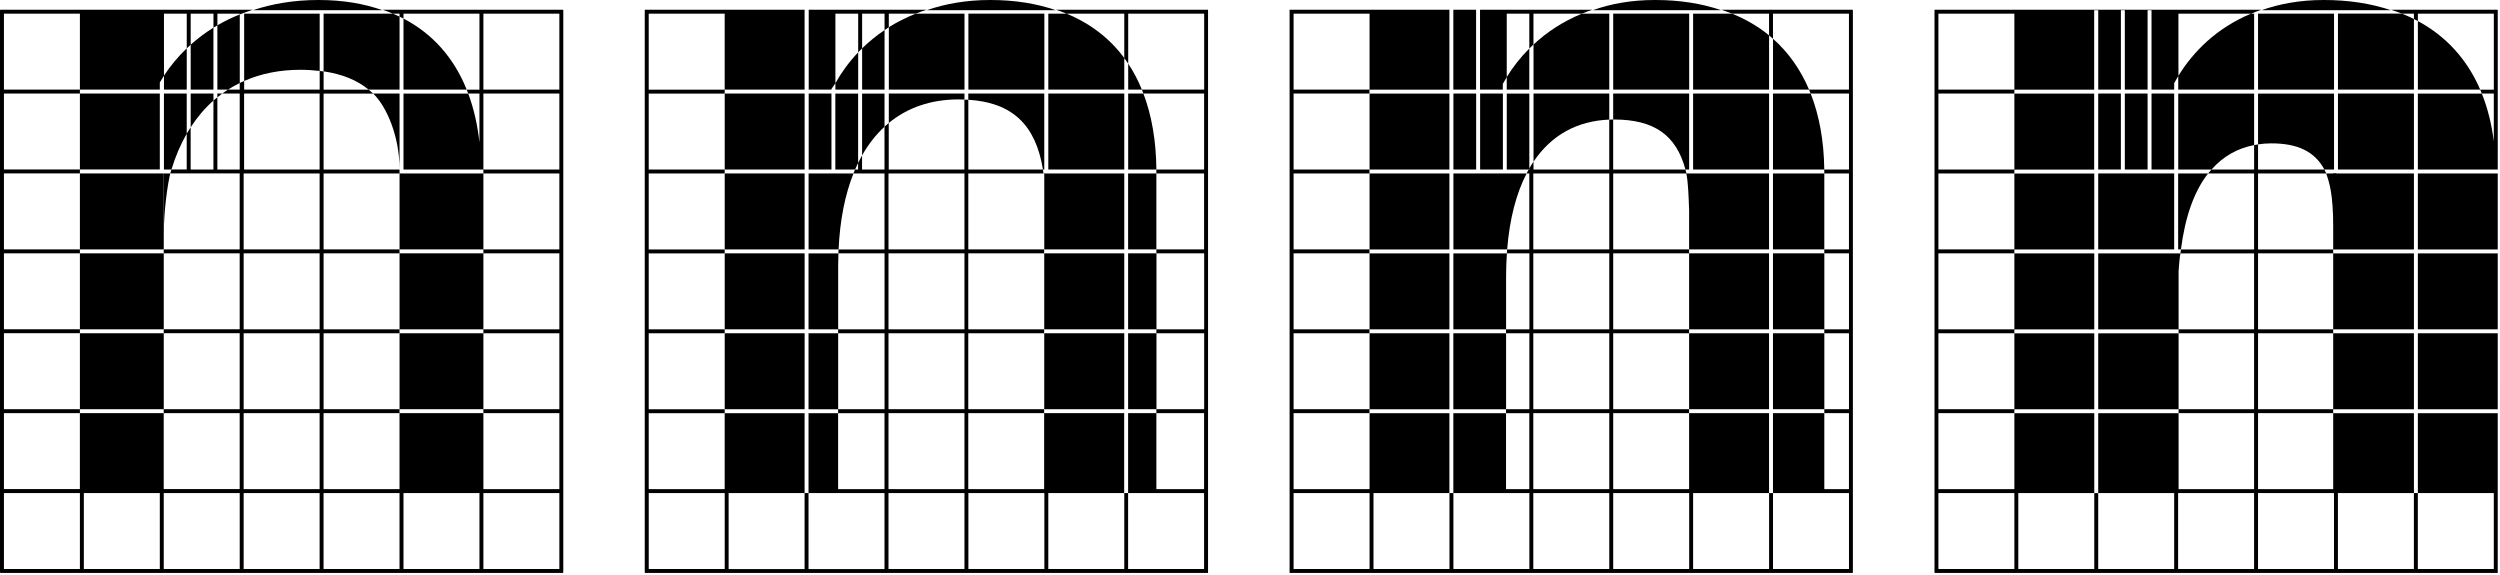 <svg width="1013" height="233" viewBox="0 0 1013 233" fill="none" xmlns="http://www.w3.org/2000/svg">
<path d="M870.202 37.905H860.984V68.686H870.202V37.905Z" fill="black"/>
<path d="M947.341 5.528V36.309H978.122V7.699C976.552 6.907 974.93 6.192 973.245 5.516H947.341V5.528Z" fill="black"/>
<path d="M979.719 8.529V36.297H1004.97C999.699 24.079 991.184 14.696 979.719 8.529Z" fill="black"/>
<path d="M859.375 37.905H850.195V68.686H859.375V37.905Z" fill="black"/>
<path d="M968.801 4.136C960.758 1.417 951.655 0 941.556 0C931.968 0 923.644 1.558 916.38 4.136H968.801Z" fill="black"/>
<path d="M945.412 91.871L946.625 70.295H942.565C943.791 73.793 945.412 78.504 945.412 91.871Z" fill="black"/>
<path d="M883.723 101.063C885.396 87.811 889.098 77.47 894.716 70.282H882.587V101.063H883.736H883.723Z" fill="black"/>
<path d="M978.122 37.905H947.341V68.686H978.122V37.905Z" fill="black"/>
<path d="M945.744 5.528H914.963V36.309H945.744V5.528Z" fill="black"/>
<path d="M880.977 70.282H850.195V101.063H880.977V70.282Z" fill="black"/>
<path d="M880.978 37.905H871.799V68.686H880.978V37.905Z" fill="black"/>
<path d="M487.931 133.438H468.602V102.657H487.931V133.438ZM487.931 165.815H468.602V135.034H487.931V165.815ZM455.554 230.568H424.772V199.787H455.554V230.568ZM423.176 230.568H392.395V199.787H423.176V230.568ZM390.799 101.061H360.018V70.281H390.799V101.061ZM390.799 133.438H360.018V102.657H390.799V133.438ZM390.799 165.815H360.018V135.034H390.799V165.815ZM390.799 198.191H360.018V167.41H390.799V198.191ZM390.799 230.568H360.018V199.787H390.799V230.568ZM358.422 133.438H339.629V107.662C339.629 105.964 339.667 104.304 339.731 102.657H358.422V133.438ZM358.422 165.815H339.629V135.034H358.422V165.815ZM293.655 230.568H262.873V199.787H293.655V230.568ZM427.824 3.932C429.305 4.417 430.747 4.953 432.152 5.527H455.554V23.516C449.655 15.549 441.816 9.498 432.152 5.527H424.772V36.308H455.554V23.529C456.103 24.269 456.639 25.01 457.15 25.788V5.527H487.931V36.308H462.69C461.133 32.529 459.294 29.006 457.15 25.788V36.308H462.69C462.907 36.832 463.112 37.368 463.316 37.904H457.137V68.685H468.563C468.461 57.08 466.686 46.777 463.303 37.904H487.905V68.685H468.55C468.55 69.029 468.563 69.361 468.563 69.706V70.281H487.893V101.061H468.563V70.281H457.111V101.061H468.563V102.657H457.111V133.438H468.563V135.034H457.111V165.815H468.563V167.41H487.893V198.191H468.563V167.41H457.111V199.787H487.893V230.568H457.111V199.787H455.515V167.41H423.087V198.191H392.344V167.41H423.087V165.815H392.344V135.034H423.087V133.438H392.344V102.657H423.087V101.061H392.357V70.281H422.819C422.742 69.744 422.678 69.195 422.602 68.685H423.138V37.904H392.357V40.419C410.141 41.543 419.64 50.505 422.602 68.685H392.369V40.419C391.859 40.381 391.31 40.381 390.774 40.368V68.698H360.12V49.828C359.533 50.313 358.958 50.811 358.396 51.335V68.698H349.306V62.978C348.757 63.961 348.221 64.982 347.71 66.016V37.917H338.48V68.698H346.472C346.868 67.778 347.276 66.885 347.698 66.016V68.698H346.472C346.242 69.221 346.012 69.757 345.795 70.293H358.396V101.074H339.769C339.744 101.61 339.718 102.134 339.705 102.67H327.615V133.451H339.603V135.047H327.615V165.827H339.603V167.423H358.396V198.204H339.603V167.423H327.615V199.8H358.396V230.58H327.615V199.8H326.019V230.58H295.238V199.8H326.019V167.423H293.642V198.204H262.861V167.423H293.642V165.827H262.861V135.047H293.642V133.451H262.861V102.67H293.642V101.074H262.861V70.293H293.642V68.698H262.861V37.917H293.642V36.321H262.861V5.527H293.642V36.308H326.019V3.932H261.277L261.252 4.417V231.334L261.277 232.164H489.476L489.501 231.334V4.417L489.476 3.932H427.798H427.824Z" fill="black"/>
<path d="M455.553 135.033H423.125V165.814H455.553V135.033Z" fill="black"/>
<path d="M326.032 135.033H293.654V165.814H326.032V135.033Z" fill="black"/>
<path d="M455.554 101.063V70.282H424.772H422.857C422.947 70.372 423.036 70.461 423.138 70.55V101.063H455.567H455.554Z" fill="black"/>
<path d="M336.909 36.308V36.053C337.267 35.517 338.39 33.946 338.505 33.729V36.295H347.736V21.205C343.906 25.227 340.854 29.503 338.505 33.717V5.527H347.736V21.218C348.259 20.669 348.783 20.12 349.332 19.584V5.527H358.422V12.204C358.996 11.809 359.545 11.413 360.145 11.03V5.527H371.061C372.491 4.953 373.959 4.43 375.478 3.932H327.691V36.308H336.922H336.909Z" fill="black"/>
<path d="M326.032 37.905H293.654V68.686H326.032V37.905Z" fill="black"/>
<path d="M326.032 70.282H293.654V101.063H326.032V70.282Z" fill="black"/>
<path d="M326.032 102.657H293.654V133.438H326.032V102.657Z" fill="black"/>
<path d="M455.553 102.657H423.125V133.438H455.553V102.657Z" fill="black"/>
<path d="M1010.49 230.568H979.705V199.787H1010.49V230.568ZM978.109 230.568H947.328V199.787H978.109V230.568ZM945.732 230.568H914.95V199.787H945.732V230.568ZM941.838 68.685H914.963V58.497C916.674 58.254 918.423 58.088 920.262 58.088C930.884 58.088 937.829 61.267 941.838 68.672M945.413 133.438H914.963V102.657H945.413V133.438ZM1010.49 57.284C1009.61 50.224 1007.98 43.751 1005.63 37.904H1010.49V57.284ZM914.963 167.41H945.413V198.191H914.963V167.41ZM945.413 165.815H914.963V135.034H945.413V165.815ZM913.355 165.815H882.765V135.034H913.355V165.815ZM913.355 198.191H882.765V167.41H913.355V198.191ZM913.355 230.568H882.573V199.787H913.355V230.568ZM880.977 230.568H850.196V199.787H880.977V230.568ZM848.6 230.568H817.819V199.787H848.6V230.568ZM816.223 36.308H785.442V5.528H816.223V36.308ZM816.223 68.685H785.442V37.904H816.223V68.685ZM816.223 101.061H785.442V70.281H816.223V101.061ZM816.223 133.438H785.442V102.657H816.223V133.438ZM816.223 165.815H785.442V135.034H816.223V165.815ZM816.223 198.191H785.442V167.41H816.223V198.191ZM816.223 230.568H785.442V199.787H816.223V230.568ZM1010.98 3.932H968.802C970.321 4.417 971.802 4.953 973.245 5.528H978.122V7.711C978.658 7.979 979.194 8.26 979.718 8.541V5.54H1010.5V36.321H1004.97C1005.2 36.844 1005.43 37.381 1005.65 37.917H979.718V68.698H1012.09V70.293H979.718V101.074H1012.09V102.67H979.718V133.451H1012.09V135.047H979.718V165.827H1012.09V167.423H979.718V199.8H978.122V167.423H945.413V165.827H978.122V135.047H945.413V133.451H978.122V102.67H945.413V101.074H978.122V70.293H945.413V101.074H914.963V70.293H942.617C942.361 69.745 942.106 69.208 941.838 68.698H945.745V37.917H914.963V58.51C914.427 58.586 913.891 58.688 913.367 58.791V68.698H896.094C900.741 63.425 906.524 60.106 913.367 58.791V37.917H882.624V68.698H896.081C895.621 69.221 895.149 69.732 894.715 70.293H913.355V101.074H883.722C883.658 101.61 883.582 102.134 883.518 102.67H913.355V133.451H882.765V109.858C882.867 108.479 883.173 104.049 883.518 102.683H850.196V133.464H882.765V135.059H850.196V165.84H882.765V167.436H850.196V199.813H848.6V167.436H816.223V165.84H848.6V135.059H816.223V133.464H848.6V102.683H816.223V101.087H848.6V70.306H816.223V68.71H848.562V37.93H816.223V36.334H848.562V4.136H850.209V36.308H859.388V4.136H860.984V36.308H870.202V4.136H871.798V36.308H880.977V33.678L880.952 33.729L880.99 33.563V33.678C881.501 32.721 882.05 31.776 882.624 30.819V36.295H913.367V5.528H912.129C898.2 11.324 888.714 20.912 882.701 30.704V5.528H912.129C913.508 4.953 914.925 4.417 916.38 3.932H783.884L783.858 4.417V231.334L783.884 232.164H1012.08V231.334L1012.09 3.97L1010.98 3.919V3.932Z" fill="black"/>
<path d="M358.422 12.192C355.052 14.478 352.013 16.954 349.332 19.584V36.309H358.422V12.192Z" fill="black"/>
<path d="M401.204 0C391.501 0 382.973 1.558 375.466 4.136H427.823C419.997 1.417 411.111 0 401.204 0Z" fill="black"/>
<path d="M390.799 5.528H371.061C367.116 7.111 363.452 8.95 360.158 11.031V36.309H390.812V5.528H390.799Z" fill="black"/>
<path d="M336.91 37.905H327.68V68.686H336.91V37.905Z" fill="black"/>
<path d="M455.555 37.905H424.773V68.686H455.555V37.905Z" fill="black"/>
<path d="M423.177 5.528H392.396V36.309H423.177V5.528Z" fill="black"/>
<path d="M345.821 70.282H327.641V101.063H339.795C340.344 89.139 342.412 78.836 345.834 70.282" fill="black"/>
<path d="M360.146 49.817C367.768 43.548 377.305 40.28 388.425 40.28C389.243 40.28 390.009 40.331 390.8 40.356V37.905H360.146V49.817Z" fill="black"/>
<path d="M349.32 62.965C351.886 58.42 354.925 54.539 358.41 51.335V37.917H349.32V62.978V62.965Z" fill="black"/>
<path d="M618.576 70.282H588.918V101.063H610.699C611.694 88.692 614.375 78.402 618.576 70.282Z" fill="black"/>
<path d="M621.385 65.507C628.547 54.809 638.965 48.987 652.077 48.463V37.905H621.385V65.507Z" fill="black"/>
<path d="M686.05 5.528V36.309H716.831V14.337C712.439 10.737 707.409 7.801 701.817 5.528H686.05Z" fill="black"/>
<path d="M718.428 15.716V36.296H733.021C729.548 28.138 724.658 21.231 718.428 15.716Z" fill="black"/>
<path d="M697.451 4.136C689.548 1.417 680.599 0 670.679 0C660.759 0 652.69 1.558 645.336 4.136H697.451Z" fill="black"/>
<path d="M608.975 37.905H599.744V68.686H608.975V37.905Z" fill="black"/>
<path d="M716.831 37.905H686.05V68.686H716.831V37.905Z" fill="black"/>
<path d="M684.454 5.528H653.673V36.309H684.454V5.528Z" fill="black"/>
<path d="M652.077 5.528H641.008C633.156 8.746 626.658 13.112 621.385 18.052V36.309H652.077V5.528Z" fill="black"/>
<path d="M598.136 37.905H588.918V68.686H598.136V37.905Z" fill="black"/>
<path d="M749.208 68.685H739.199C739.058 57.093 737.182 46.79 733.683 37.904H749.208V68.685ZM749.208 133.438H739.224V102.657H749.208V133.438ZM749.208 165.815H739.224V135.034H749.208V165.815ZM749.208 230.568H718.427V199.787H749.208V230.568ZM716.831 230.568H686.05V199.787H716.831V230.568ZM684.454 230.568H653.672V199.787H684.454V230.568ZM653.672 167.41H684.428V198.191H653.672V167.41ZM653.672 135.034H684.428V165.815H653.672V135.034ZM653.672 102.657H684.428V133.438H653.672V102.657ZM653.672 70.281H683.266C683.266 70.281 684.058 72.208 684.428 85.333V101.061H653.672V70.281ZM652.076 101.061H621.295V70.281H652.076V101.061ZM652.076 133.438H621.295V102.657H652.076V133.438ZM652.076 165.815H621.295V135.034H652.076V165.815ZM652.076 198.191H621.295V167.41H652.076V198.191ZM652.076 230.568H621.295V199.787H652.076V230.568ZM619.431 68.685L619.699 68.225V68.685H619.431ZM619.699 133.438H610.264V112.309C610.264 108.964 610.379 105.747 610.596 102.657H619.712V133.438H619.699ZM619.699 165.815H610.264V135.034H619.699V165.815ZM619.699 230.568H588.918V199.787H619.699V230.568ZM587.322 230.568H556.541V199.787H587.322V230.568ZM554.945 36.308H524.163V5.527H554.945V36.308ZM554.945 68.685H524.163V37.904H554.945V68.685ZM554.945 101.061H524.163V70.281H554.945V101.061ZM554.945 133.438H524.163V102.657H554.945V133.438ZM554.945 165.815H524.163V135.034H554.945V165.815ZM554.945 198.191H524.163V167.41H554.945V198.191ZM554.945 230.568H524.163V199.787H554.945V230.568ZM750.753 3.932H697.438C698.932 4.417 700.387 4.953 701.804 5.527H716.818V14.337C717.367 14.783 717.891 15.256 718.414 15.715V5.527H749.195V36.308H733.007C733.237 36.832 733.454 37.368 733.671 37.904H718.414V68.685H739.186C739.186 69.157 739.212 69.617 739.212 70.102V70.281H749.195V101.061H739.212V70.281H718.414V101.061H739.212V102.657H718.414V133.438H739.212V135.034H718.414V165.815H739.212V167.41H749.195V198.191H739.212V167.41H718.414V199.787H716.818V167.41H684.415V165.815H716.818V135.034H684.415V133.438H716.818V102.657H684.415V101.061H716.818V70.281H688.68H683.343C683.215 69.732 683.075 69.208 682.934 68.685H684.441V37.904H653.66V48.424H654.004C670.116 48.424 679.194 54.641 682.934 68.685H653.66V48.424C653.123 48.424 652.587 48.449 652.064 48.462V68.685H621.372V65.506C620.784 66.374 620.223 67.28 619.686 68.225V37.917H610.545V68.698H619.406C619.112 69.221 618.831 69.757 618.55 70.293H619.674V101.074H610.673C610.635 101.598 610.596 102.134 610.571 102.67H588.905V133.451H610.239V135.047H588.892V165.827H610.239V167.423H619.674V198.204H610.239V167.423H588.892V199.8H587.296V167.423H554.919V165.827H587.296V135.047H554.919V133.451H587.296V102.67H554.919V101.074H587.296V70.293H554.919V68.698H587.296V37.917H554.919V36.321H587.296V3.932H588.892V36.308H598.11V3.932H599.706V36.308H608.937V34.023L608.681 34.47V34.444C609.243 33.436 610.073 32.006 610.532 31.24V36.295H619.674V19.648C615.997 23.337 612.958 27.282 610.532 31.227V5.527H619.674V19.66C620.21 19.111 620.784 18.575 621.359 18.039V5.527H640.982C642.373 4.953 643.816 4.417 645.31 3.932H522.542V4.417V231.334V232.164H750.74L750.791 231.334V4.417L750.74 3.932H750.753Z" fill="black"/>
<path d="M226.653 36.308H195.872V5.527H226.653V36.308ZM226.653 68.685H195.872V37.904H226.653V68.685ZM226.653 101.061H195.872V102.657H226.653V133.438H195.872V135.034H226.653V165.815H195.872V167.41H226.653V198.191H195.872V167.41H161.899V165.815H195.872V135.034H161.899V165.815H131.118V135.034H161.899V133.438H195.872V102.657H161.899V133.438H131.118V102.657H161.899V101.061H131.118V70.281H161.899V101.061H195.872V70.281H226.653V101.061ZM226.653 230.568H195.872V199.787H226.653V230.568ZM194.276 230.568H163.495V199.787H194.276V230.568ZM161.886 198.191H131.105V167.41H161.644H161.886V198.191ZM161.886 230.568H131.105V199.787H161.886V230.568ZM129.509 68.685H98.906V37.904H129.509V68.685ZM129.509 101.061H98.728V70.281H129.509V101.061ZM129.509 133.438H98.728V102.657H129.509V133.438ZM129.509 165.815H98.728V135.034H129.509V165.815ZM129.509 198.191H98.728V167.41H129.509V198.191ZM129.509 230.568H98.728V199.787H129.509V230.568ZM97.132 5.847C93.902 7.149 90.876 8.63 88.08 10.264V36.308H92.382C91.591 36.819 90.812 37.355 90.046 37.904H97.132V68.685H88.08V39.41C87.544 39.845 87.007 40.279 86.484 40.738V68.685H77.253V51.565C76.704 52.42 76.168 53.288 75.657 54.182V37.904H66.427V68.685H69.466C71.1 63.348 73.168 58.51 75.657 54.182V68.672H69.466C69.299 69.208 69.133 69.732 68.98 70.268H97.119V101.049H66.338V102.644H97.119V133.425H66.338V135.021H97.119V165.802H66.338V167.398H97.119V198.178H66.338V167.398H32.364V198.178H1.596V167.398H32.377V165.802H1.596V135.021H32.377V133.425H1.596V102.644H32.377V101.049H1.596V70.268H32.377V68.672H38.11H64.754V37.891H33.973H32.377V68.672H1.596V37.891H32.377V36.295H64.754V33.423C65.278 32.504 65.84 31.584 66.44 30.665V36.295H75.67V19.584C71.981 23.107 68.916 26.874 66.44 30.665V5.527H75.67V19.596C76.194 19.099 76.717 18.601 77.266 18.116V36.308H86.484V11.209C83.075 13.328 80.011 15.652 77.266 18.116V5.527H86.497V11.209C87.02 10.889 87.556 10.57 88.093 10.264V5.527H97.144V5.847H97.132ZM97.132 36.308H92.382C93.914 35.325 95.485 34.444 97.132 33.64V36.308ZM97.132 230.568H66.35V199.787H97.132V230.568ZM64.754 230.568H33.973V199.787H64.754V230.568ZM32.377 230.568H1.596V199.787H32.377V230.568ZM1.596 5.527H32.377V36.308H1.596V5.527ZM64.754 33.219V33.397C64.754 33.397 64.729 33.359 64.754 33.219ZM194.276 57.756C193.485 50.505 191.953 43.879 189.718 37.904H194.276V57.756ZM161.886 6.74C161.005 6.319 160.112 5.91 159.205 5.527H161.886V6.74ZM228.185 3.932H154.992C156.435 4.417 157.852 4.953 159.218 5.527H131.118V28.916C138.586 29.989 144.625 32.453 149.362 36.295H161.899V6.74C162.435 6.996 162.971 7.251 163.495 7.532V36.308H189.105C183.897 23.375 175.266 13.647 163.495 7.532V5.54H194.276V36.321H189.105C189.323 36.844 189.527 37.381 189.718 37.917H163.495V68.698H195.859C195.859 69.042 195.872 69.374 195.872 69.719V70.293H161.899C161.873 69.808 161.899 68.698 161.899 68.698H131.118V37.917H151.213C150.626 37.355 150 36.832 149.374 36.321H131.13V28.942C130.607 28.865 130.071 28.827 129.534 28.763V5.527H98.932V32.81C105.711 29.823 113.346 28.278 121.721 28.278C124.491 28.278 127.07 28.469 129.534 28.75V36.308H98.932V32.81C98.332 33.078 97.745 33.359 97.157 33.64V5.847C98.881 5.157 100.668 4.519 102.507 3.932H0.051L0 4.417V231.334L0.051 232.164H228.185L228.249 231.334V4.417L228.185 3.932Z" fill="black"/>
<path d="M35.071 102.657H32.377V133.438H35.071H64.397H66.35V102.657H64.397H35.071Z" fill="black"/>
<path d="M35.071 135.033H32.377V165.814H35.071H64.397H66.35V135.033H64.397H35.071Z" fill="black"/>
<path d="M151.199 37.905C156.689 43.178 161.898 55.243 161.898 68.686V37.905H151.199Z" fill="black"/>
<path d="M66.35 95.561C66.35 85.028 67.971 74.483 68.992 70.282H66.35V95.561Z" fill="black"/>
<path d="M77.268 51.566C79.949 47.429 83.025 43.803 86.498 40.739V37.905H77.268V51.566Z" fill="black"/>
<path d="M129.049 0C119.014 0 110.217 1.558 102.48 4.136H154.979C147.344 1.417 138.688 0 129.049 0Z" fill="black"/>
<path d="M88.08 37.905V39.425L90.046 37.905H88.08Z" fill="black"/>
<path d="M44.263 70.282H35.071H33.973H32.377V101.063H44.263H64.754H66.35V70.282H44.263Z" fill="black"/>
</svg>
